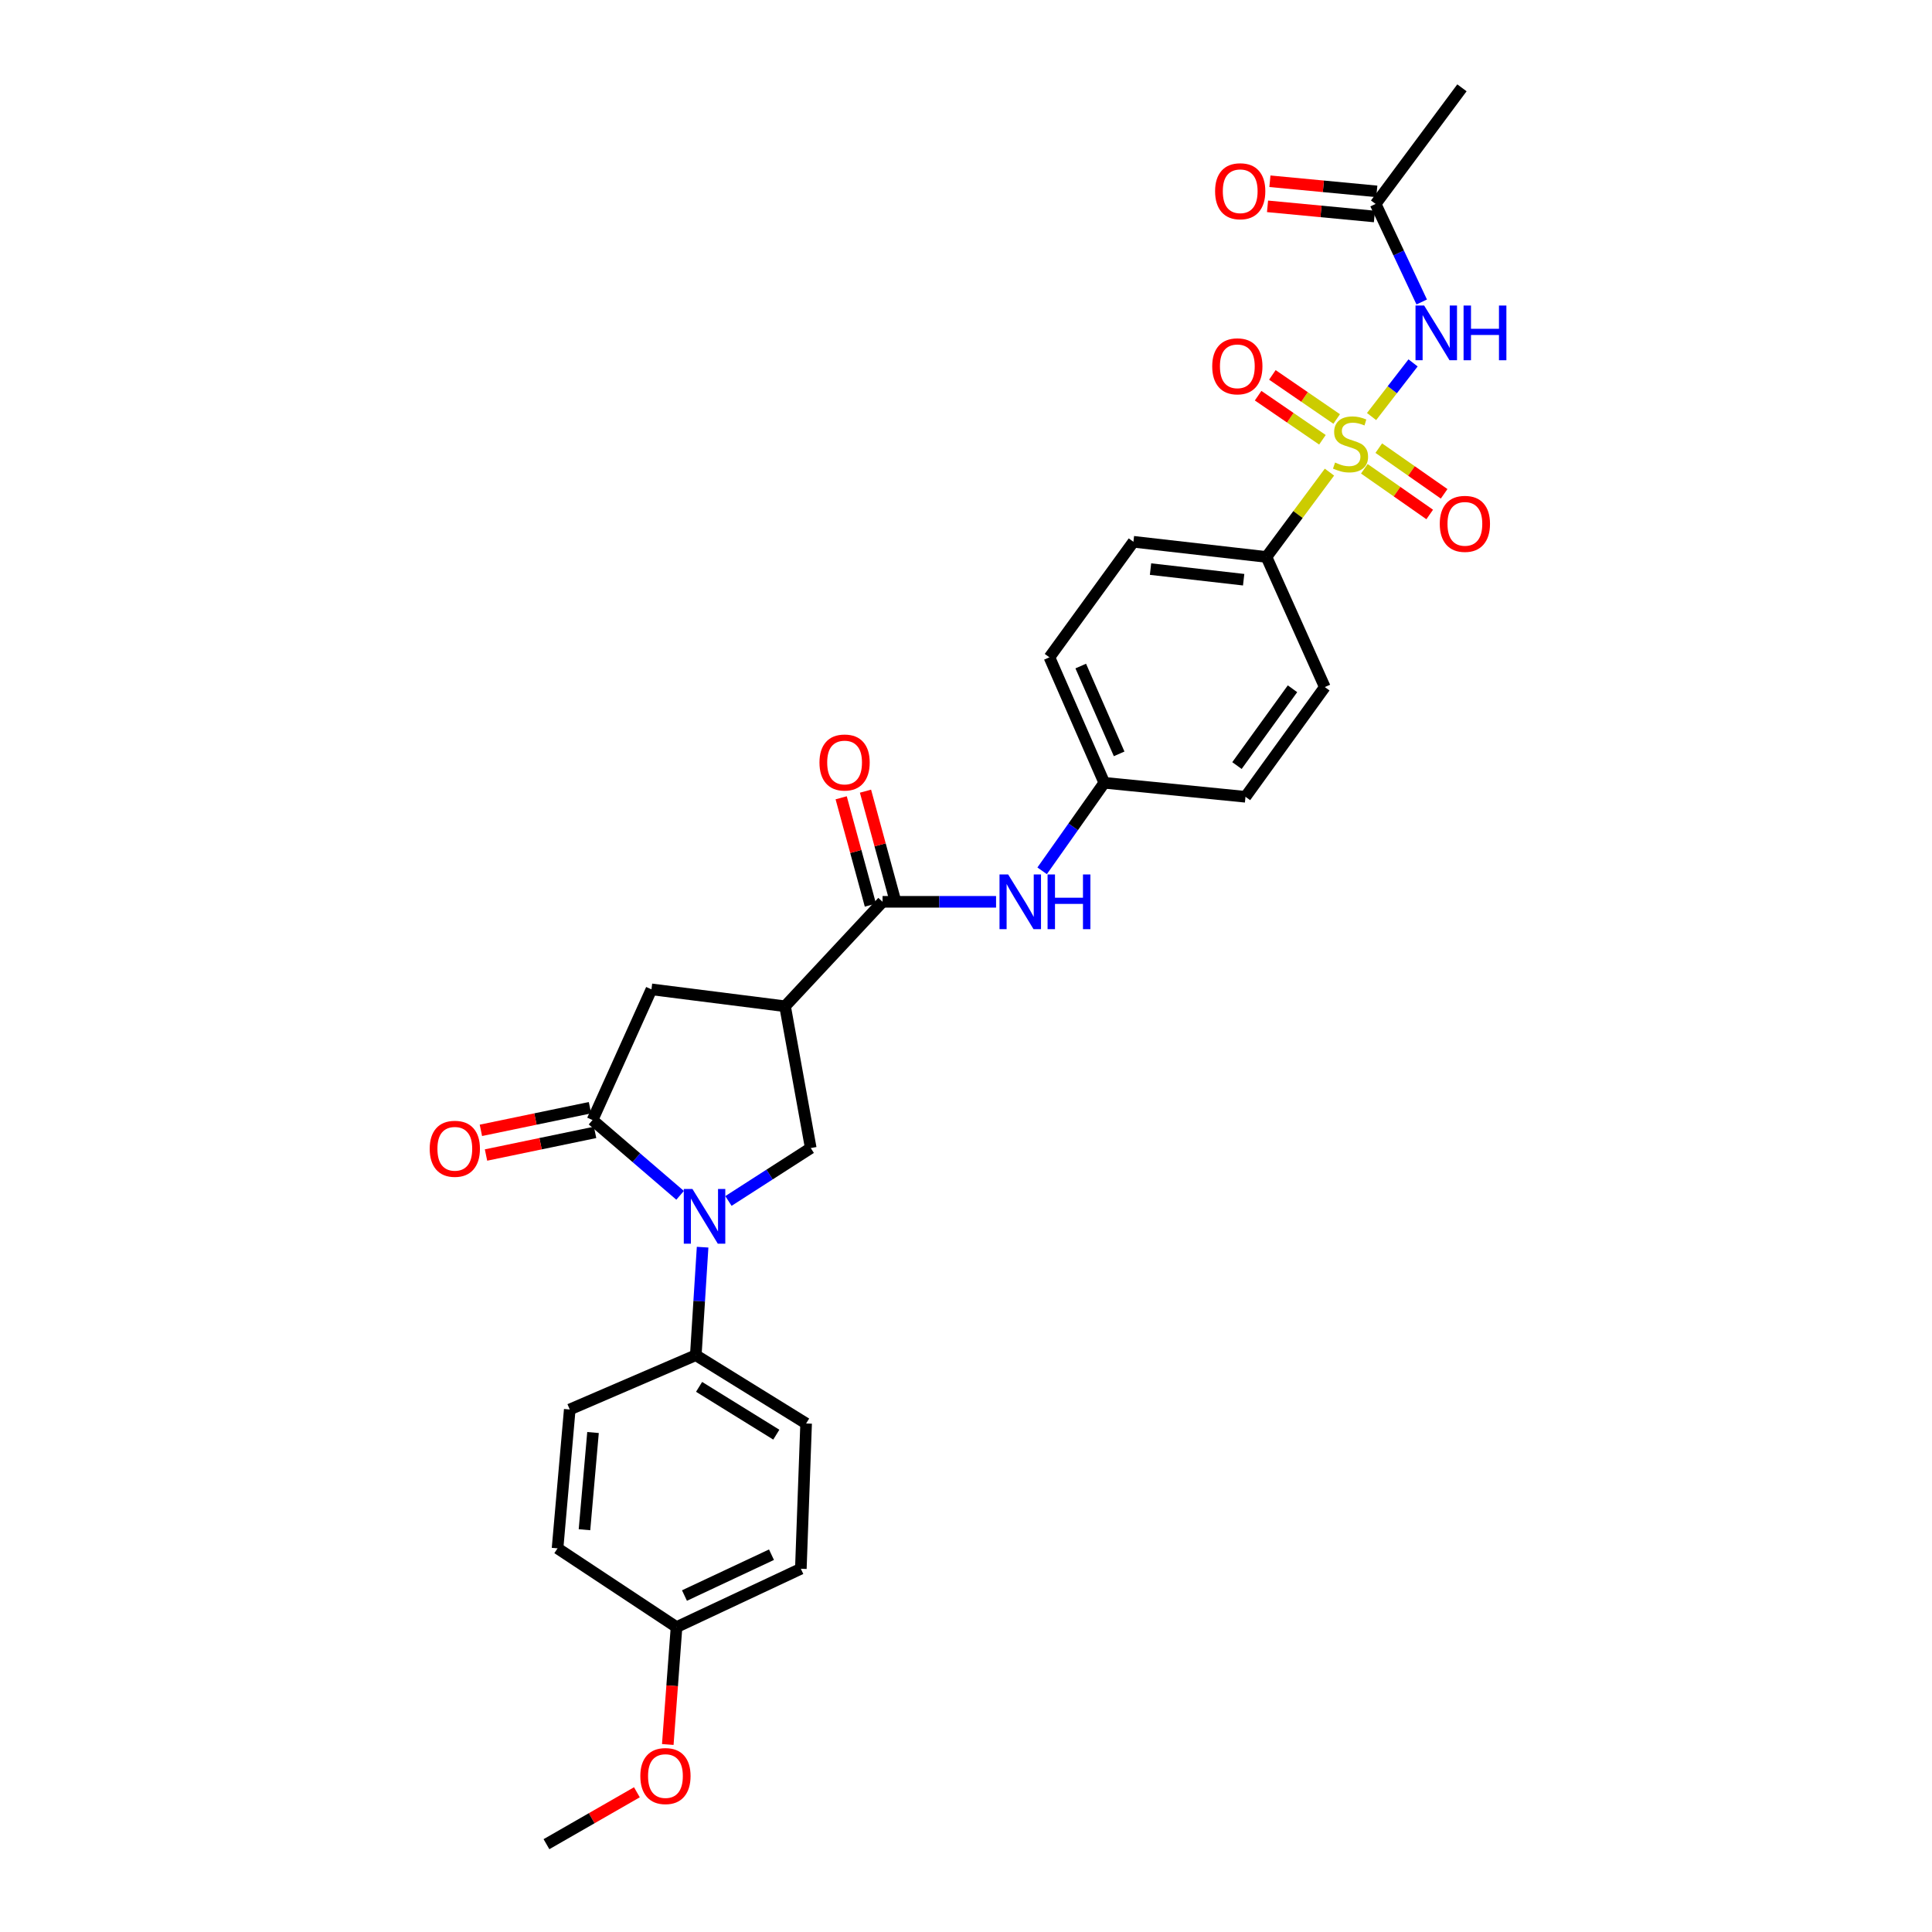 <?xml version='1.0' encoding='iso-8859-1'?>
<svg version='1.1' baseProfile='full'
              xmlns='http://www.w3.org/2000/svg'
                      xmlns:rdkit='http://www.rdkit.org/xml'
                      xmlns:xlink='http://www.w3.org/1999/xlink'
                  xml:space='preserve'
width='1000px' height='1000px' viewBox='0 0 1000 1000'>
<!-- END OF HEADER -->
<rect style='opacity:1.0;fill:#FFFFFF;stroke:none' width='1000' height='1000' x='0' y='0'> </rect>
<path class='bond-2' d='M 709.925,215.603 L 720.661,201.718' style='fill:none;fill-rule:evenodd;stroke:#CCCC00;stroke-width:6px;stroke-linecap:butt;stroke-linejoin:miter;stroke-opacity:1' />
<path class='bond-2' d='M 720.661,201.718 L 731.397,187.834' style='fill:none;fill-rule:evenodd;stroke:#0000FF;stroke-width:6px;stroke-linecap:butt;stroke-linejoin:miter;stroke-opacity:1' />
<path class='bond-7' d='M 688.127,244.375 L 671.824,266.327' style='fill:none;fill-rule:evenodd;stroke:#CCCC00;stroke-width:6px;stroke-linecap:butt;stroke-linejoin:miter;stroke-opacity:1' />
<path class='bond-7' d='M 671.824,266.327 L 655.521,288.28' style='fill:none;fill-rule:evenodd;stroke:#000000;stroke-width:6px;stroke-linecap:butt;stroke-linejoin:miter;stroke-opacity:1' />
<path class='bond-11' d='M 691.863,216.87 L 675.22,205.459' style='fill:none;fill-rule:evenodd;stroke:#CCCC00;stroke-width:6px;stroke-linecap:butt;stroke-linejoin:miter;stroke-opacity:1' />
<path class='bond-11' d='M 675.22,205.459 L 658.577,194.048' style='fill:none;fill-rule:evenodd;stroke:#FF0000;stroke-width:6px;stroke-linecap:butt;stroke-linejoin:miter;stroke-opacity:1' />
<path class='bond-11' d='M 684.488,227.627 L 667.845,216.216' style='fill:none;fill-rule:evenodd;stroke:#CCCC00;stroke-width:6px;stroke-linecap:butt;stroke-linejoin:miter;stroke-opacity:1' />
<path class='bond-11' d='M 667.845,216.216 L 651.202,204.805' style='fill:none;fill-rule:evenodd;stroke:#FF0000;stroke-width:6px;stroke-linecap:butt;stroke-linejoin:miter;stroke-opacity:1' />
<path class='bond-12' d='M 706.181,242.645 L 723.096,254.469' style='fill:none;fill-rule:evenodd;stroke:#CCCC00;stroke-width:6px;stroke-linecap:butt;stroke-linejoin:miter;stroke-opacity:1' />
<path class='bond-12' d='M 723.096,254.469 L 740.012,266.293' style='fill:none;fill-rule:evenodd;stroke:#FF0000;stroke-width:6px;stroke-linecap:butt;stroke-linejoin:miter;stroke-opacity:1' />
<path class='bond-12' d='M 713.653,231.955 L 730.568,243.779' style='fill:none;fill-rule:evenodd;stroke:#CCCC00;stroke-width:6px;stroke-linecap:butt;stroke-linejoin:miter;stroke-opacity:1' />
<path class='bond-12' d='M 730.568,243.779 L 747.484,255.603' style='fill:none;fill-rule:evenodd;stroke:#FF0000;stroke-width:6px;stroke-linecap:butt;stroke-linejoin:miter;stroke-opacity:1' />
<path class='bond-0' d='M 377.044,621.619 L 398.344,607.925' style='fill:none;fill-rule:evenodd;stroke:#0000FF;stroke-width:6px;stroke-linecap:butt;stroke-linejoin:miter;stroke-opacity:1' />
<path class='bond-0' d='M 398.344,607.925 L 419.644,594.231' style='fill:none;fill-rule:evenodd;stroke:#000000;stroke-width:6px;stroke-linecap:butt;stroke-linejoin:miter;stroke-opacity:1' />
<path class='bond-10' d='M 363.665,645.535 L 361.903,673.49' style='fill:none;fill-rule:evenodd;stroke:#0000FF;stroke-width:6px;stroke-linecap:butt;stroke-linejoin:miter;stroke-opacity:1' />
<path class='bond-10' d='M 361.903,673.49 L 360.142,701.445' style='fill:none;fill-rule:evenodd;stroke:#000000;stroke-width:6px;stroke-linecap:butt;stroke-linejoin:miter;stroke-opacity:1' />
<path class='bond-30' d='M 352.019,618.699 L 329.355,599.215' style='fill:none;fill-rule:evenodd;stroke:#0000FF;stroke-width:6px;stroke-linecap:butt;stroke-linejoin:miter;stroke-opacity:1' />
<path class='bond-30' d='M 329.355,599.215 L 306.69,579.732' style='fill:none;fill-rule:evenodd;stroke:#000000;stroke-width:6px;stroke-linecap:butt;stroke-linejoin:miter;stroke-opacity:1' />
<path class='bond-1' d='M 306.69,579.732 L 337.187,512.086' style='fill:none;fill-rule:evenodd;stroke:#000000;stroke-width:6px;stroke-linecap:butt;stroke-linejoin:miter;stroke-opacity:1' />
<path class='bond-13' d='M 305.365,573.347 L 277.137,579.207' style='fill:none;fill-rule:evenodd;stroke:#000000;stroke-width:6px;stroke-linecap:butt;stroke-linejoin:miter;stroke-opacity:1' />
<path class='bond-13' d='M 277.137,579.207 L 248.909,585.066' style='fill:none;fill-rule:evenodd;stroke:#FF0000;stroke-width:6px;stroke-linecap:butt;stroke-linejoin:miter;stroke-opacity:1' />
<path class='bond-13' d='M 308.016,586.117 L 279.788,591.977' style='fill:none;fill-rule:evenodd;stroke:#000000;stroke-width:6px;stroke-linecap:butt;stroke-linejoin:miter;stroke-opacity:1' />
<path class='bond-13' d='M 279.788,591.977 L 251.559,597.836' style='fill:none;fill-rule:evenodd;stroke:#FF0000;stroke-width:6px;stroke-linecap:butt;stroke-linejoin:miter;stroke-opacity:1' />
<path class='bond-9' d='M 735.878,156.301 L 723.947,130.93' style='fill:none;fill-rule:evenodd;stroke:#0000FF;stroke-width:6px;stroke-linecap:butt;stroke-linejoin:miter;stroke-opacity:1' />
<path class='bond-9' d='M 723.947,130.93 L 712.016,105.558' style='fill:none;fill-rule:evenodd;stroke:#000000;stroke-width:6px;stroke-linecap:butt;stroke-linejoin:miter;stroke-opacity:1' />
<path class='bond-3' d='M 406.348,520.839 L 456.807,466.778' style='fill:none;fill-rule:evenodd;stroke:#000000;stroke-width:6px;stroke-linecap:butt;stroke-linejoin:miter;stroke-opacity:1' />
<path class='bond-5' d='M 406.348,520.839 L 419.644,594.231' style='fill:none;fill-rule:evenodd;stroke:#000000;stroke-width:6px;stroke-linecap:butt;stroke-linejoin:miter;stroke-opacity:1' />
<path class='bond-6' d='M 406.348,520.839 L 337.187,512.086' style='fill:none;fill-rule:evenodd;stroke:#000000;stroke-width:6px;stroke-linecap:butt;stroke-linejoin:miter;stroke-opacity:1' />
<path class='bond-4' d='M 456.807,466.778 L 486.184,466.778' style='fill:none;fill-rule:evenodd;stroke:#000000;stroke-width:6px;stroke-linecap:butt;stroke-linejoin:miter;stroke-opacity:1' />
<path class='bond-4' d='M 486.184,466.778 L 515.561,466.778' style='fill:none;fill-rule:evenodd;stroke:#0000FF;stroke-width:6px;stroke-linecap:butt;stroke-linejoin:miter;stroke-opacity:1' />
<path class='bond-14' d='M 463.099,465.066 L 455.537,437.286' style='fill:none;fill-rule:evenodd;stroke:#000000;stroke-width:6px;stroke-linecap:butt;stroke-linejoin:miter;stroke-opacity:1' />
<path class='bond-14' d='M 455.537,437.286 L 447.976,409.507' style='fill:none;fill-rule:evenodd;stroke:#FF0000;stroke-width:6px;stroke-linecap:butt;stroke-linejoin:miter;stroke-opacity:1' />
<path class='bond-14' d='M 450.515,468.491 L 442.953,440.712' style='fill:none;fill-rule:evenodd;stroke:#000000;stroke-width:6px;stroke-linecap:butt;stroke-linejoin:miter;stroke-opacity:1' />
<path class='bond-14' d='M 442.953,440.712 L 435.391,412.933' style='fill:none;fill-rule:evenodd;stroke:#FF0000;stroke-width:6px;stroke-linecap:butt;stroke-linejoin:miter;stroke-opacity:1' />
<path class='bond-16' d='M 655.521,288.28 L 586.657,280.426' style='fill:none;fill-rule:evenodd;stroke:#000000;stroke-width:6px;stroke-linecap:butt;stroke-linejoin:miter;stroke-opacity:1' />
<path class='bond-16' d='M 643.713,300.06 L 595.509,294.562' style='fill:none;fill-rule:evenodd;stroke:#000000;stroke-width:6px;stroke-linecap:butt;stroke-linejoin:miter;stroke-opacity:1' />
<path class='bond-17' d='M 655.521,288.28 L 685.721,355.629' style='fill:none;fill-rule:evenodd;stroke:#000000;stroke-width:6px;stroke-linecap:butt;stroke-linejoin:miter;stroke-opacity:1' />
<path class='bond-8' d='M 539.411,450.733 L 555.495,427.951' style='fill:none;fill-rule:evenodd;stroke:#0000FF;stroke-width:6px;stroke-linecap:butt;stroke-linejoin:miter;stroke-opacity:1' />
<path class='bond-8' d='M 555.495,427.951 L 571.579,405.168' style='fill:none;fill-rule:evenodd;stroke:#000000;stroke-width:6px;stroke-linecap:butt;stroke-linejoin:miter;stroke-opacity:1' />
<path class='bond-15' d='M 712.632,99.066 L 684.968,96.44' style='fill:none;fill-rule:evenodd;stroke:#000000;stroke-width:6px;stroke-linecap:butt;stroke-linejoin:miter;stroke-opacity:1' />
<path class='bond-15' d='M 684.968,96.44 L 657.304,93.815' style='fill:none;fill-rule:evenodd;stroke:#FF0000;stroke-width:6px;stroke-linecap:butt;stroke-linejoin:miter;stroke-opacity:1' />
<path class='bond-15' d='M 711.399,112.05 L 683.736,109.424' style='fill:none;fill-rule:evenodd;stroke:#000000;stroke-width:6px;stroke-linecap:butt;stroke-linejoin:miter;stroke-opacity:1' />
<path class='bond-15' d='M 683.736,109.424 L 656.072,106.799' style='fill:none;fill-rule:evenodd;stroke:#FF0000;stroke-width:6px;stroke-linecap:butt;stroke-linejoin:miter;stroke-opacity:1' />
<path class='bond-27' d='M 712.016,105.558 L 756.7,45.455' style='fill:none;fill-rule:evenodd;stroke:#000000;stroke-width:6px;stroke-linecap:butt;stroke-linejoin:miter;stroke-opacity:1' />
<path class='bond-18' d='M 360.142,701.445 L 417.245,736.79' style='fill:none;fill-rule:evenodd;stroke:#000000;stroke-width:6px;stroke-linecap:butt;stroke-linejoin:miter;stroke-opacity:1' />
<path class='bond-18' d='M 361.843,717.837 L 401.816,742.578' style='fill:none;fill-rule:evenodd;stroke:#000000;stroke-width:6px;stroke-linecap:butt;stroke-linejoin:miter;stroke-opacity:1' />
<path class='bond-19' d='M 360.142,701.445 L 294.901,729.544' style='fill:none;fill-rule:evenodd;stroke:#000000;stroke-width:6px;stroke-linecap:butt;stroke-linejoin:miter;stroke-opacity:1' />
<path class='bond-22' d='M 586.657,280.426 L 543.183,340.232' style='fill:none;fill-rule:evenodd;stroke:#000000;stroke-width:6px;stroke-linecap:butt;stroke-linejoin:miter;stroke-opacity:1' />
<path class='bond-23' d='M 685.721,355.629 L 644.659,412.414' style='fill:none;fill-rule:evenodd;stroke:#000000;stroke-width:6px;stroke-linecap:butt;stroke-linejoin:miter;stroke-opacity:1' />
<path class='bond-23' d='M 668.993,356.505 L 640.25,396.254' style='fill:none;fill-rule:evenodd;stroke:#000000;stroke-width:6px;stroke-linecap:butt;stroke-linejoin:miter;stroke-opacity:1' />
<path class='bond-24' d='M 417.245,736.79 L 414.514,811.986' style='fill:none;fill-rule:evenodd;stroke:#000000;stroke-width:6px;stroke-linecap:butt;stroke-linejoin:miter;stroke-opacity:1' />
<path class='bond-25' d='M 294.901,729.544 L 288.583,801.422' style='fill:none;fill-rule:evenodd;stroke:#000000;stroke-width:6px;stroke-linecap:butt;stroke-linejoin:miter;stroke-opacity:1' />
<path class='bond-25' d='M 306.946,741.468 L 302.523,791.782' style='fill:none;fill-rule:evenodd;stroke:#000000;stroke-width:6px;stroke-linecap:butt;stroke-linejoin:miter;stroke-opacity:1' />
<path class='bond-20' d='M 571.579,405.168 L 644.659,412.414' style='fill:none;fill-rule:evenodd;stroke:#000000;stroke-width:6px;stroke-linecap:butt;stroke-linejoin:miter;stroke-opacity:1' />
<path class='bond-29' d='M 571.579,405.168 L 543.183,340.232' style='fill:none;fill-rule:evenodd;stroke:#000000;stroke-width:6px;stroke-linecap:butt;stroke-linejoin:miter;stroke-opacity:1' />
<path class='bond-29' d='M 579.269,390.202 L 559.392,344.747' style='fill:none;fill-rule:evenodd;stroke:#000000;stroke-width:6px;stroke-linecap:butt;stroke-linejoin:miter;stroke-opacity:1' />
<path class='bond-21' d='M 350.172,842.186 L 288.583,801.422' style='fill:none;fill-rule:evenodd;stroke:#000000;stroke-width:6px;stroke-linecap:butt;stroke-linejoin:miter;stroke-opacity:1' />
<path class='bond-26' d='M 350.172,842.186 L 347.908,872.568' style='fill:none;fill-rule:evenodd;stroke:#000000;stroke-width:6px;stroke-linecap:butt;stroke-linejoin:miter;stroke-opacity:1' />
<path class='bond-26' d='M 347.908,872.568 L 345.644,902.95' style='fill:none;fill-rule:evenodd;stroke:#FF0000;stroke-width:6px;stroke-linecap:butt;stroke-linejoin:miter;stroke-opacity:1' />
<path class='bond-31' d='M 350.172,842.186 L 414.514,811.986' style='fill:none;fill-rule:evenodd;stroke:#000000;stroke-width:6px;stroke-linecap:butt;stroke-linejoin:miter;stroke-opacity:1' />
<path class='bond-31' d='M 354.282,825.85 L 399.321,804.71' style='fill:none;fill-rule:evenodd;stroke:#000000;stroke-width:6px;stroke-linecap:butt;stroke-linejoin:miter;stroke-opacity:1' />
<path class='bond-28' d='M 329.658,927.68 L 306.251,941.113' style='fill:none;fill-rule:evenodd;stroke:#FF0000;stroke-width:6px;stroke-linecap:butt;stroke-linejoin:miter;stroke-opacity:1' />
<path class='bond-28' d='M 306.251,941.113 L 282.845,954.545' style='fill:none;fill-rule:evenodd;stroke:#000000;stroke-width:6px;stroke-linecap:butt;stroke-linejoin:miter;stroke-opacity:1' />
<path  class='atom-0' d='M 691.031 239.411
Q 691.351 239.531, 692.671 240.091
Q 693.991 240.651, 695.431 241.011
Q 696.911 241.331, 698.351 241.331
Q 701.031 241.331, 702.591 240.051
Q 704.151 238.731, 704.151 236.451
Q 704.151 234.891, 703.351 233.931
Q 702.591 232.971, 701.391 232.451
Q 700.191 231.931, 698.191 231.331
Q 695.671 230.571, 694.151 229.851
Q 692.671 229.131, 691.591 227.611
Q 690.551 226.091, 690.551 223.531
Q 690.551 219.971, 692.951 217.771
Q 695.391 215.571, 700.191 215.571
Q 703.471 215.571, 707.191 217.131
L 706.271 220.211
Q 702.871 218.811, 700.311 218.811
Q 697.551 218.811, 696.031 219.971
Q 694.511 221.091, 694.551 223.051
Q 694.551 224.571, 695.311 225.491
Q 696.111 226.411, 697.231 226.931
Q 698.391 227.451, 700.311 228.051
Q 702.871 228.851, 704.391 229.651
Q 705.911 230.451, 706.991 232.091
Q 708.111 233.691, 708.111 236.451
Q 708.111 240.371, 705.471 242.491
Q 702.871 244.571, 698.511 244.571
Q 695.991 244.571, 694.071 244.011
Q 692.191 243.491, 689.951 242.571
L 691.031 239.411
' fill='#CCCC00'/>
<path  class='atom-1' d='M 358.41 615.415
L 367.69 630.415
Q 368.61 631.895, 370.09 634.575
Q 371.57 637.255, 371.65 637.415
L 371.65 615.415
L 375.41 615.415
L 375.41 643.735
L 371.53 643.735
L 361.57 627.335
Q 360.41 625.415, 359.17 623.215
Q 357.97 621.015, 357.61 620.335
L 357.61 643.735
L 353.93 643.735
L 353.93 615.415
L 358.41 615.415
' fill='#0000FF'/>
<path  class='atom-3' d='M 737.144 158.145
L 746.424 173.145
Q 747.344 174.625, 748.824 177.305
Q 750.304 179.985, 750.384 180.145
L 750.384 158.145
L 754.144 158.145
L 754.144 186.465
L 750.264 186.465
L 740.304 170.065
Q 739.144 168.145, 737.904 165.945
Q 736.704 163.745, 736.344 163.065
L 736.344 186.465
L 732.664 186.465
L 732.664 158.145
L 737.144 158.145
' fill='#0000FF'/>
<path  class='atom-3' d='M 757.544 158.145
L 761.384 158.145
L 761.384 170.185
L 775.864 170.185
L 775.864 158.145
L 779.704 158.145
L 779.704 186.465
L 775.864 186.465
L 775.864 173.385
L 761.384 173.385
L 761.384 186.465
L 757.544 186.465
L 757.544 158.145
' fill='#0000FF'/>
<path  class='atom-9' d='M 521.823 452.618
L 531.103 467.618
Q 532.023 469.098, 533.503 471.778
Q 534.983 474.458, 535.063 474.618
L 535.063 452.618
L 538.823 452.618
L 538.823 480.938
L 534.943 480.938
L 524.983 464.538
Q 523.823 462.618, 522.583 460.418
Q 521.383 458.218, 521.023 457.538
L 521.023 480.938
L 517.343 480.938
L 517.343 452.618
L 521.823 452.618
' fill='#0000FF'/>
<path  class='atom-9' d='M 542.223 452.618
L 546.063 452.618
L 546.063 464.658
L 560.543 464.658
L 560.543 452.618
L 564.383 452.618
L 564.383 480.938
L 560.543 480.938
L 560.543 467.858
L 546.063 467.858
L 546.063 480.938
L 542.223 480.938
L 542.223 452.618
' fill='#0000FF'/>
<path  class='atom-12' d='M 627.442 189.601
Q 627.442 182.801, 630.802 179.001
Q 634.162 175.201, 640.442 175.201
Q 646.722 175.201, 650.082 179.001
Q 653.442 182.801, 653.442 189.601
Q 653.442 196.481, 650.042 200.401
Q 646.642 204.281, 640.442 204.281
Q 634.202 204.281, 630.802 200.401
Q 627.442 196.521, 627.442 189.601
M 640.442 201.081
Q 644.762 201.081, 647.082 198.201
Q 649.442 195.281, 649.442 189.601
Q 649.442 184.041, 647.082 181.241
Q 644.762 178.401, 640.442 178.401
Q 636.122 178.401, 633.762 181.201
Q 631.442 184.001, 631.442 189.601
Q 631.442 195.321, 633.762 198.201
Q 636.122 201.081, 640.442 201.081
' fill='#FF0000'/>
<path  class='atom-13' d='M 745.222 271.144
Q 745.222 264.344, 748.582 260.544
Q 751.942 256.744, 758.222 256.744
Q 764.502 256.744, 767.862 260.544
Q 771.222 264.344, 771.222 271.144
Q 771.222 278.024, 767.822 281.944
Q 764.422 285.824, 758.222 285.824
Q 751.982 285.824, 748.582 281.944
Q 745.222 278.064, 745.222 271.144
M 758.222 282.624
Q 762.542 282.624, 764.862 279.744
Q 767.222 276.824, 767.222 271.144
Q 767.222 265.584, 764.862 262.784
Q 762.542 259.944, 758.222 259.944
Q 753.902 259.944, 751.542 262.744
Q 749.222 265.544, 749.222 271.144
Q 749.222 276.864, 751.542 279.744
Q 753.902 282.624, 758.222 282.624
' fill='#FF0000'/>
<path  class='atom-14' d='M 222.414 594.608
Q 222.414 587.808, 225.774 584.008
Q 229.134 580.208, 235.414 580.208
Q 241.694 580.208, 245.054 584.008
Q 248.414 587.808, 248.414 594.608
Q 248.414 601.488, 245.014 605.408
Q 241.614 609.288, 235.414 609.288
Q 229.174 609.288, 225.774 605.408
Q 222.414 601.528, 222.414 594.608
M 235.414 606.088
Q 239.734 606.088, 242.054 603.208
Q 244.414 600.288, 244.414 594.608
Q 244.414 589.048, 242.054 586.248
Q 239.734 583.408, 235.414 583.408
Q 231.094 583.408, 228.734 586.208
Q 226.414 589.008, 226.414 594.608
Q 226.414 600.328, 228.734 603.208
Q 231.094 606.088, 235.414 606.088
' fill='#FF0000'/>
<path  class='atom-15' d='M 424.157 394.669
Q 424.157 387.869, 427.517 384.069
Q 430.877 380.269, 437.157 380.269
Q 443.437 380.269, 446.797 384.069
Q 450.157 387.869, 450.157 394.669
Q 450.157 401.549, 446.757 405.469
Q 443.357 409.349, 437.157 409.349
Q 430.917 409.349, 427.517 405.469
Q 424.157 401.589, 424.157 394.669
M 437.157 406.149
Q 441.477 406.149, 443.797 403.269
Q 446.157 400.349, 446.157 394.669
Q 446.157 389.109, 443.797 386.309
Q 441.477 383.469, 437.157 383.469
Q 432.837 383.469, 430.477 386.269
Q 428.157 389.069, 428.157 394.669
Q 428.157 400.389, 430.477 403.269
Q 432.837 406.149, 437.157 406.149
' fill='#FF0000'/>
<path  class='atom-16' d='M 628.928 98.986
Q 628.928 92.186, 632.288 88.386
Q 635.648 84.586, 641.928 84.586
Q 648.208 84.586, 651.568 88.386
Q 654.928 92.186, 654.928 98.986
Q 654.928 105.866, 651.528 109.786
Q 648.128 113.666, 641.928 113.666
Q 635.688 113.666, 632.288 109.786
Q 628.928 105.906, 628.928 98.986
M 641.928 110.466
Q 646.248 110.466, 648.568 107.586
Q 650.928 104.666, 650.928 98.986
Q 650.928 93.426, 648.568 90.626
Q 646.248 87.786, 641.928 87.786
Q 637.608 87.786, 635.248 90.586
Q 632.928 93.386, 632.928 98.986
Q 632.928 104.706, 635.248 107.586
Q 637.608 110.466, 641.928 110.466
' fill='#FF0000'/>
<path  class='atom-27' d='M 331.433 919.281
Q 331.433 912.481, 334.793 908.681
Q 338.153 904.881, 344.433 904.881
Q 350.713 904.881, 354.073 908.681
Q 357.433 912.481, 357.433 919.281
Q 357.433 926.161, 354.033 930.081
Q 350.633 933.961, 344.433 933.961
Q 338.193 933.961, 334.793 930.081
Q 331.433 926.201, 331.433 919.281
M 344.433 930.761
Q 348.753 930.761, 351.073 927.881
Q 353.433 924.961, 353.433 919.281
Q 353.433 913.721, 351.073 910.921
Q 348.753 908.081, 344.433 908.081
Q 340.113 908.081, 337.753 910.881
Q 335.433 913.681, 335.433 919.281
Q 335.433 925.001, 337.753 927.881
Q 340.113 930.761, 344.433 930.761
' fill='#FF0000'/>
</svg>
